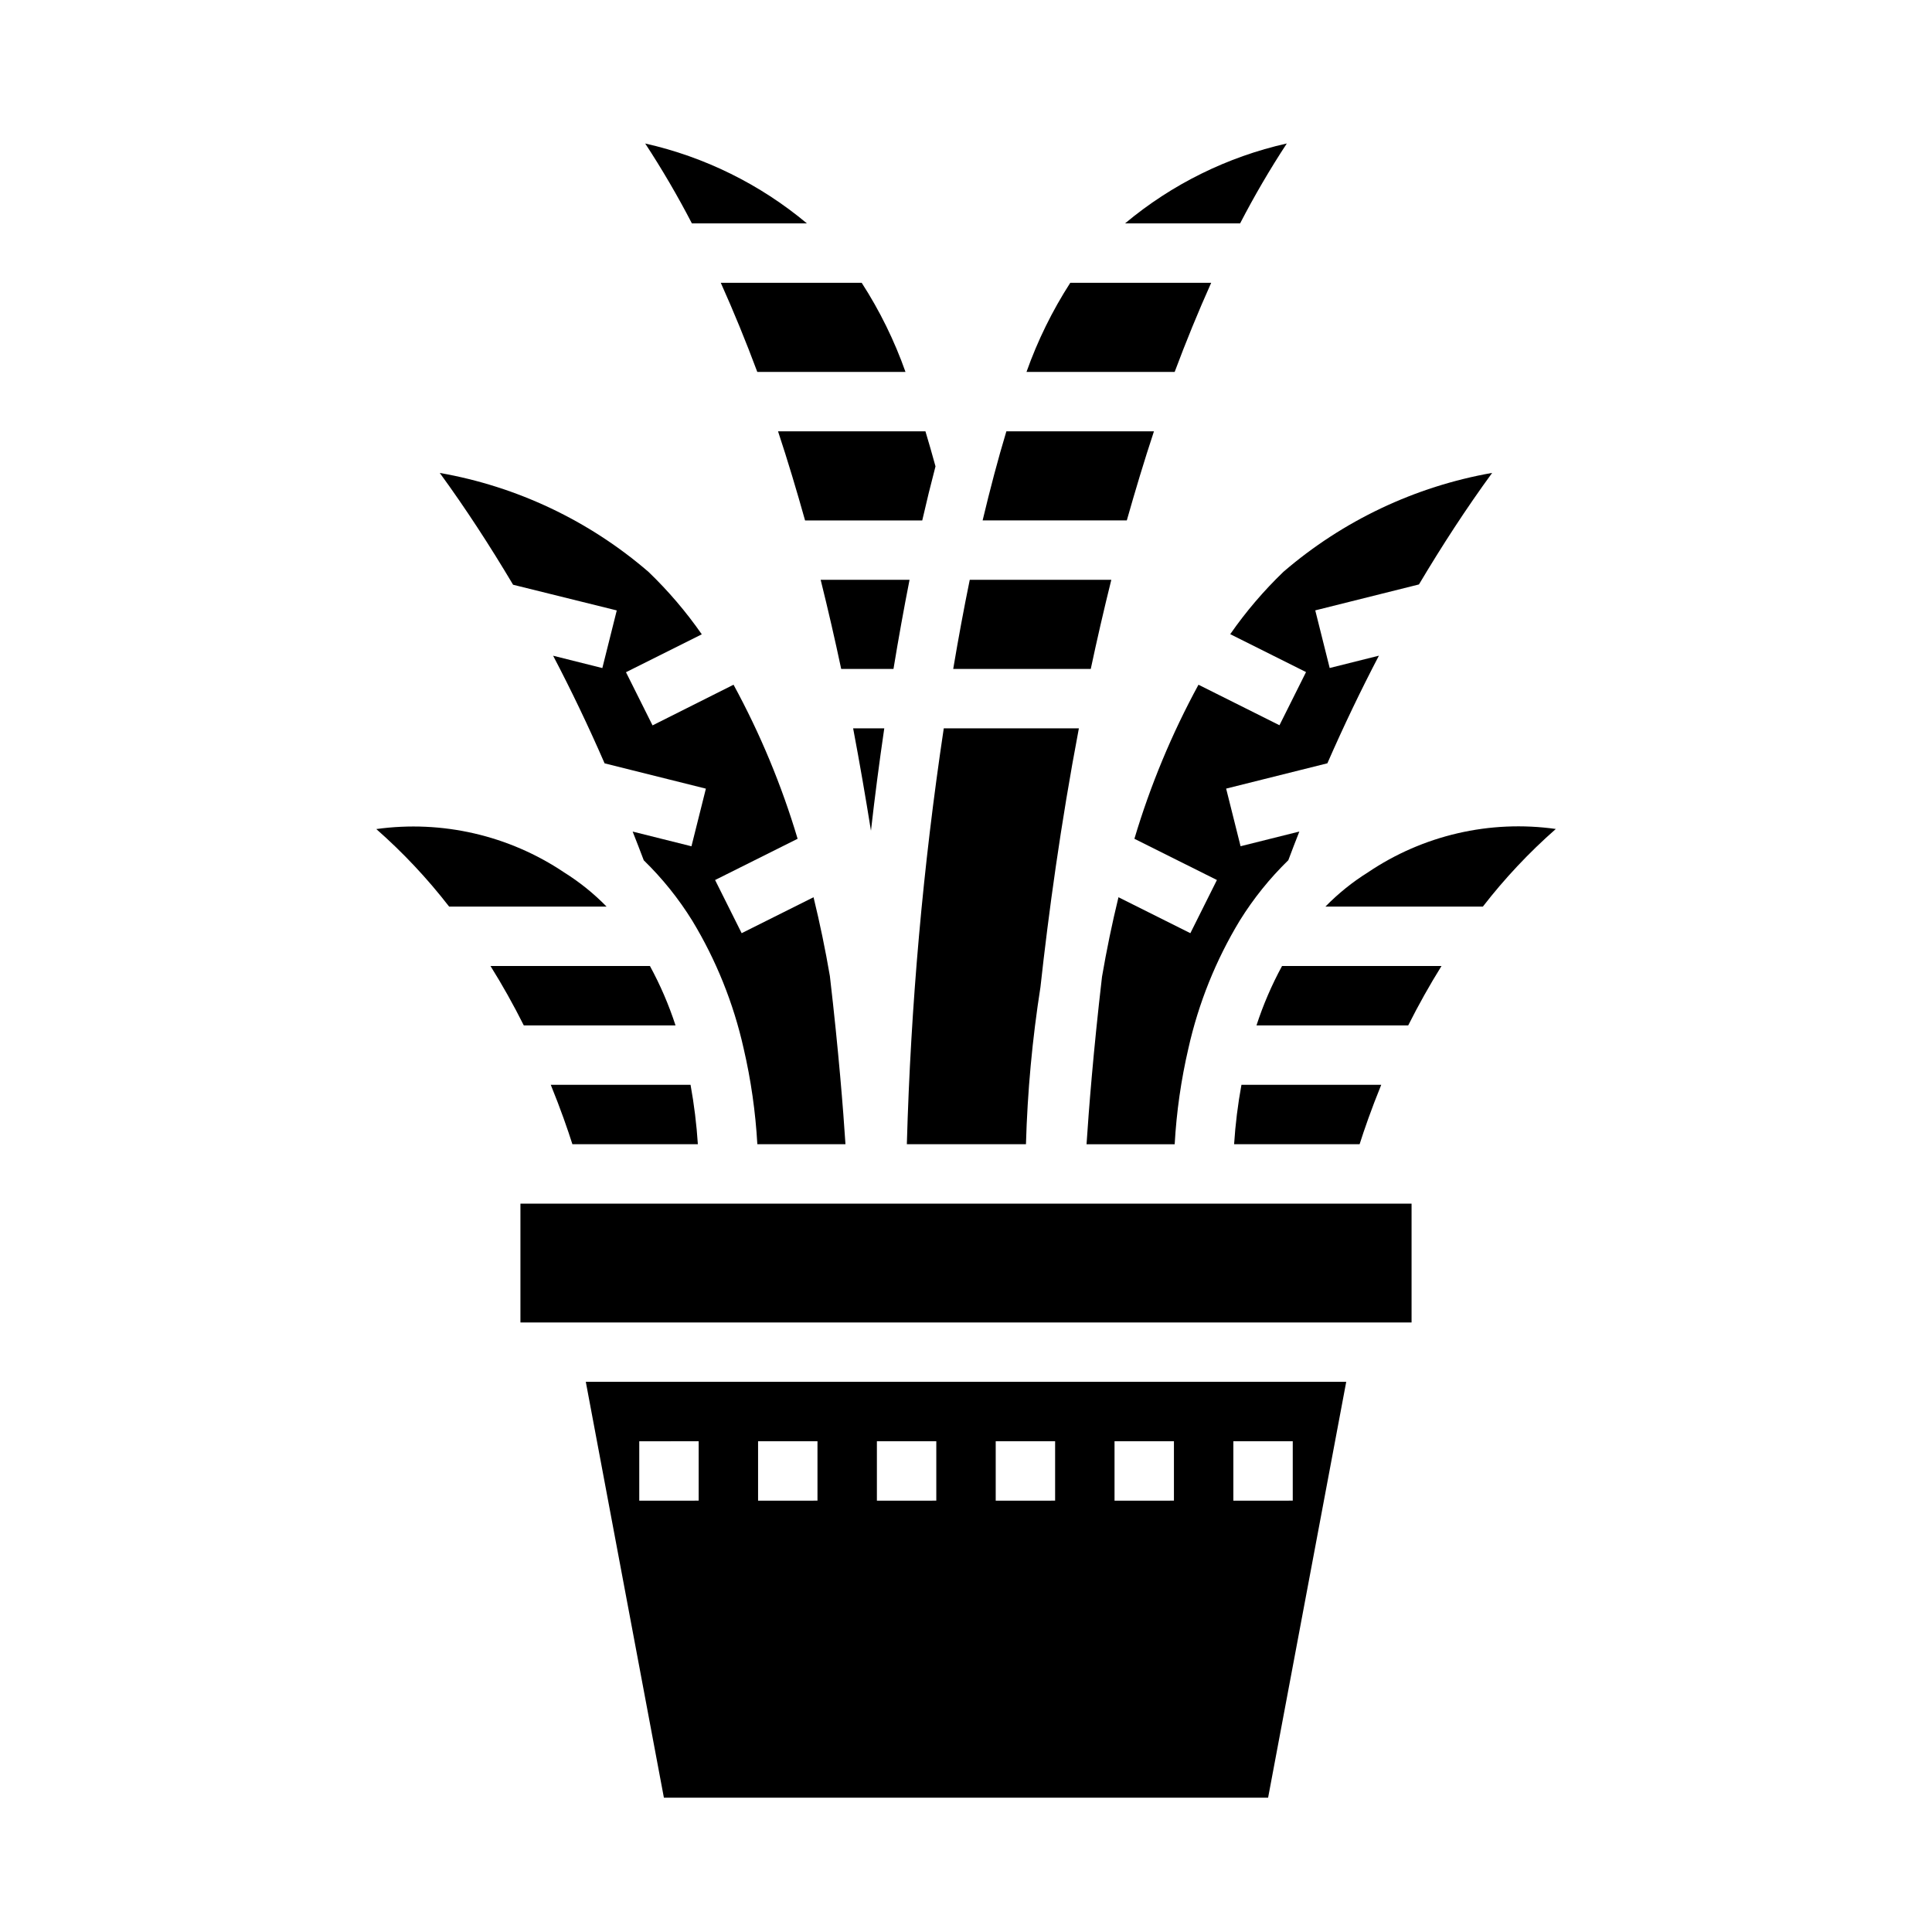 <?xml version="1.0" encoding="UTF-8"?>
<!-- Uploaded to: SVG Repo, www.svgrepo.com, Generator: SVG Repo Mixer Tools -->
<svg fill="#000000" width="800px" height="800px" version="1.1" viewBox="144 144 512 512" xmlns="http://www.w3.org/2000/svg">
 <g>
  <path d="m357.35 281.92h31.055c1.117-4.894 2.289-9.672 3.512-14.328-0.883-3.227-1.77-6.297-2.668-9.289h-39.062c2.582 7.801 4.945 15.699 7.164 23.617z"/>
  <path d="m307.45 305.77-3.824 15.273-13.043-3.269c4.816 9.188 9.363 18.695 13.641 28.52l26.844 6.707-3.824 15.273-15.586-3.898c0.984 2.527 1.992 5.039 2.945 7.606h-0.004c4.922 4.789 9.238 10.164 12.855 15.996 6.34 10.473 10.938 21.906 13.613 33.852 1.941 8.348 3.156 16.848 3.637 25.402h23.355c-0.582-8.941-1.812-24.711-4.133-44.57-1.195-6.992-2.644-13.973-4.328-20.883l-19.051 9.523-7.039-14.09 21.867-10.926v-0.004c-4.223-14.16-9.914-27.844-16.98-40.824l-21.465 10.777-7.039-14.09 20.09-10.043v-0.004c-4.148-5.961-8.871-11.496-14.105-16.531-15.738-13.578-34.859-22.645-55.332-26.234 6.84 9.383 13.289 19.301 19.43 29.629z"/>
  <path d="m415.89 447.23c0.395-13.949 1.68-27.863 3.844-41.652 2.133-19.453 5.359-43.172 10.18-68.559l-35.805 0.004c-5.484 36.504-8.754 73.309-9.785 110.21z"/>
  <path d="m385.04 297.66h-23.555c1.969 7.918 3.785 15.816 5.441 23.617h13.855c1.312-7.969 2.731-15.871 4.258-23.617z"/>
  <path d="m357.84 203.2c-12.398-10.363-27.09-17.621-42.855-21.168 4.481 6.844 8.609 13.906 12.375 21.168z"/>
  <path d="m344.69 242.56h39.273c-2.934-8.297-6.828-16.223-11.605-23.617h-37.344c3.438 7.664 6.66 15.535 9.676 23.617z"/>
  <path d="m378.34 337.02h-8.25c1.762 9.312 3.32 18.391 4.723 27.129 1.008-8.93 2.195-18.023 3.527-27.129z"/>
  <path d="m438.51 297.66h-37.516c-1.574 7.691-3.031 15.586-4.383 23.617l36.453-0.004c1.66-7.801 3.477-15.695 5.445-23.613z"/>
  <path d="m504.31 447.23c1.211-3.816 3.094-9.273 5.731-15.742h-37.047c-0.957 5.203-1.605 10.461-1.945 15.742z"/>
  <path d="m539.44 269.32c-20.461 3.606-39.566 12.66-55.312 26.211-5.234 5.035-9.957 10.57-14.105 16.531l20.09 10.043-7.039 14.09-21.469-10.738 0.004 0.004c-7.066 12.98-12.758 26.664-16.98 40.824l21.867 10.926-7.039 14.09-19.051-9.523c-1.699 6.965-3.148 14.004-4.359 21.059-2.305 19.781-3.519 35.48-4.102 44.398h23.359c0.477-8.562 1.691-17.066 3.637-25.418 2.672-11.945 7.269-23.379 13.609-33.852 3.625-5.836 7.945-11.211 12.871-16.004 0.945-2.559 1.938-5.078 2.922-7.598l-15.578 3.898-3.824-15.273 26.828-6.707c4.293-9.809 8.844-19.316 13.656-28.52l-13.043 3.266-3.824-15.273 27.48-6.871c6.129-10.293 12.566-20.203 19.402-29.562z"/>
  <path d="m485.02 182.02c-15.77 3.547-30.465 10.805-42.863 21.176h30.488c3.762-7.266 7.891-14.336 12.375-21.176z"/>
  <path d="m464.98 218.94h-37.344c-4.766 7.398-8.66 15.324-11.602 23.617h39.266c3.016-8.07 6.242-15.945 9.68-23.617z"/>
  <path d="m449.81 258.3h-39.109c-2.227 7.375-4.312 15.312-6.297 23.617h38.211c2.25-7.918 4.613-15.816 7.195-23.617z"/>
  <path d="m476.98 415.74h40.211c2.738-5.441 5.68-10.691 8.824-15.742h-42.258c-2.738 5.027-5.004 10.297-6.777 15.742z"/>
  <path d="m319.94 620.41h160.12l20.703-110.21h-201.52zm150.91-94.465h15.742v15.742l-15.742 0.004zm-31.488 0h15.742v15.742l-15.742 0.004zm-31.488 0h15.742v15.742l-15.742 0.004zm-31.488 0h15.742v15.742l-15.742 0.004zm-31.488 0h15.742v15.742l-15.742 0.004zm-15.742 0v15.742l-15.746 0.004v-15.746z"/>
  <path d="m281.92 462.98h236.16v31.488h-236.16z"/>
  <path d="m289.96 431.49c2.637 6.473 4.519 11.926 5.731 15.742h33.25c-0.344-5.281-0.992-10.535-1.938-15.742z"/>
  <path d="m506.51 375.19c-4.102 2.562-7.879 5.606-11.258 9.066h41.723c5.773-7.457 12.246-14.344 19.332-20.57-17.449-2.461-35.195 1.637-49.797 11.504z"/>
  <path d="m293.49 375.19c-14.613-9.812-32.328-13.898-49.766-11.48 7.074 6.223 13.535 13.102 19.301 20.547h41.723c-3.379-3.461-7.156-6.504-11.258-9.066z"/>
  <path d="m323.02 415.74c-1.773-5.445-4.043-10.715-6.781-15.742h-42.254c3.148 5.039 6.09 10.285 8.824 15.742z"/>
 </g>
</svg>